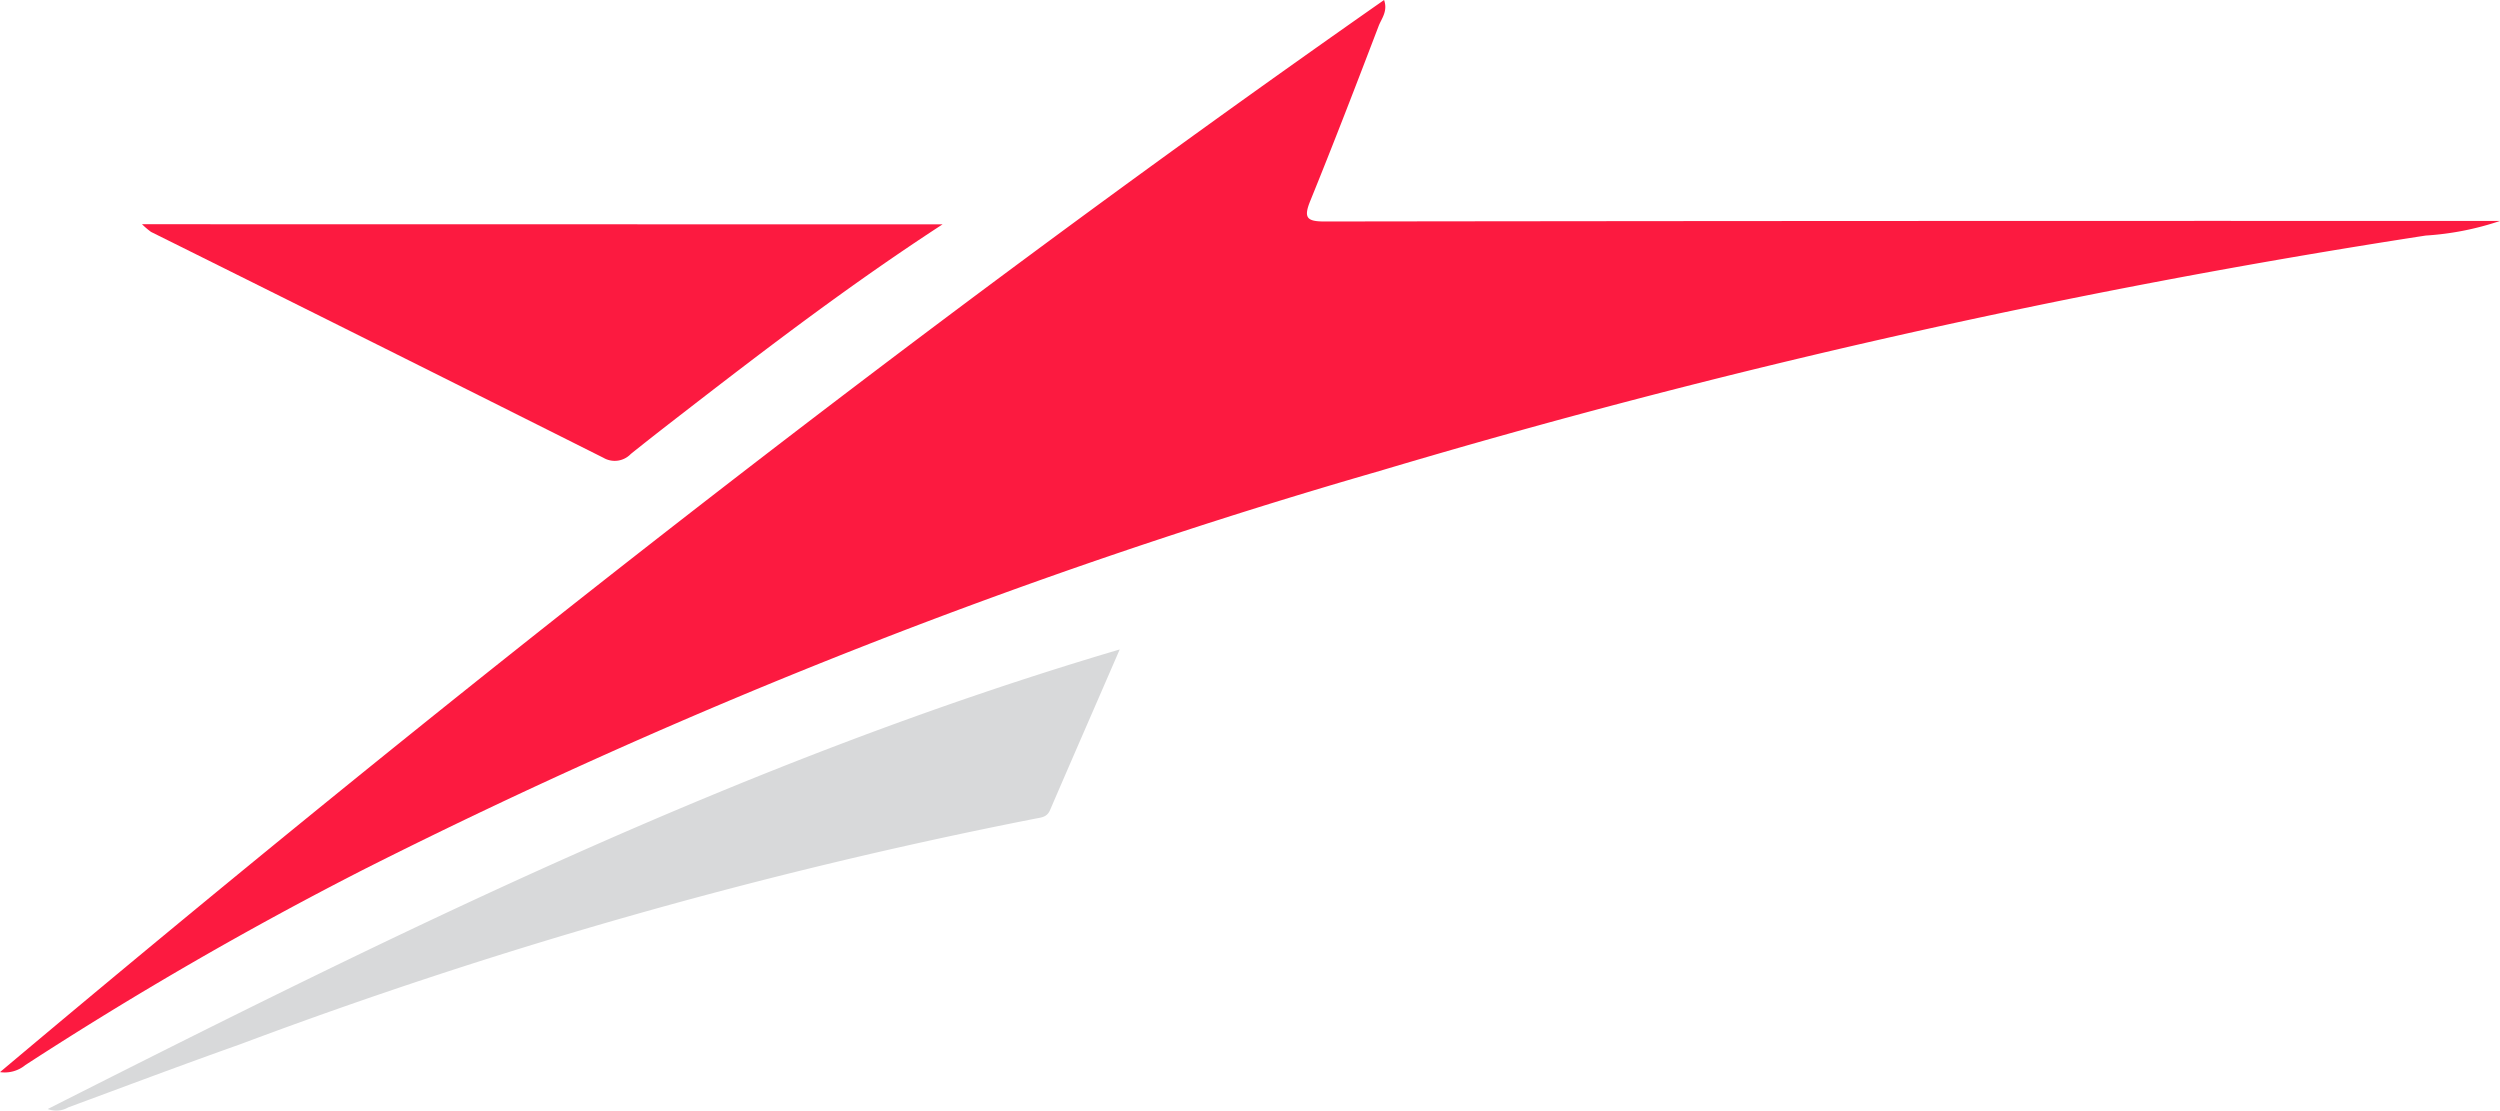 <svg xmlns="http://www.w3.org/2000/svg" id="Group_2260" data-name="Group 2260" width="78.583" height="34.918" viewBox="0 0 78.583 34.918"><g id="Group_2132" data-name="Group 2132" transform="translate(0 0)"><path id="Path_6541" data-name="Path 6541" d="M0,33.7C14.1,21.842,28.473,10.522,43.506,0c.124.356-.082.583-.173.823-.7,1.834-1.406,3.669-2.146,5.489-.218.535-.111.65.449.65q17.355-.023,34.712-.017h2.236a9.082,9.082,0,0,1-2.335.459,246.327,246.327,0,0,0-32.884,7.4,184.536,184.536,0,0,0-31.88,12.5A118.032,118.032,0,0,0,.794,33.48,1.02,1.02,0,0,1,0,33.7" fill="#fc1a40"></path><path id="Path_6542" data-name="Path 6542" d="M31.074,9.337c-2.8,1.822-5.362,3.767-7.909,5.737-.633.49-1.267.979-1.89,1.48a.7.7,0,0,1-.861.121q-7.1-3.562-14.22-7.1a2.531,2.531,0,0,1-.284-.242Z" transform="translate(-1.446 -2.285)" fill="#fc1a40"></path><path id="Path_6543" data-name="Path 6543" d="M35.682,27.033c-.78,1.8-1.489,3.421-2.189,5.048-.09.209-.248.229-.435.262a157.708,157.708,0,0,0-25.026,7.1c-1.807.64-3.6,1.317-5.4,1.982a.746.746,0,0,1-.644.051c10.9-5.511,21.794-10.93,33.693-14.445" transform="translate(-0.487 -6.616)" fill="#d8d9da"></path></g></svg>